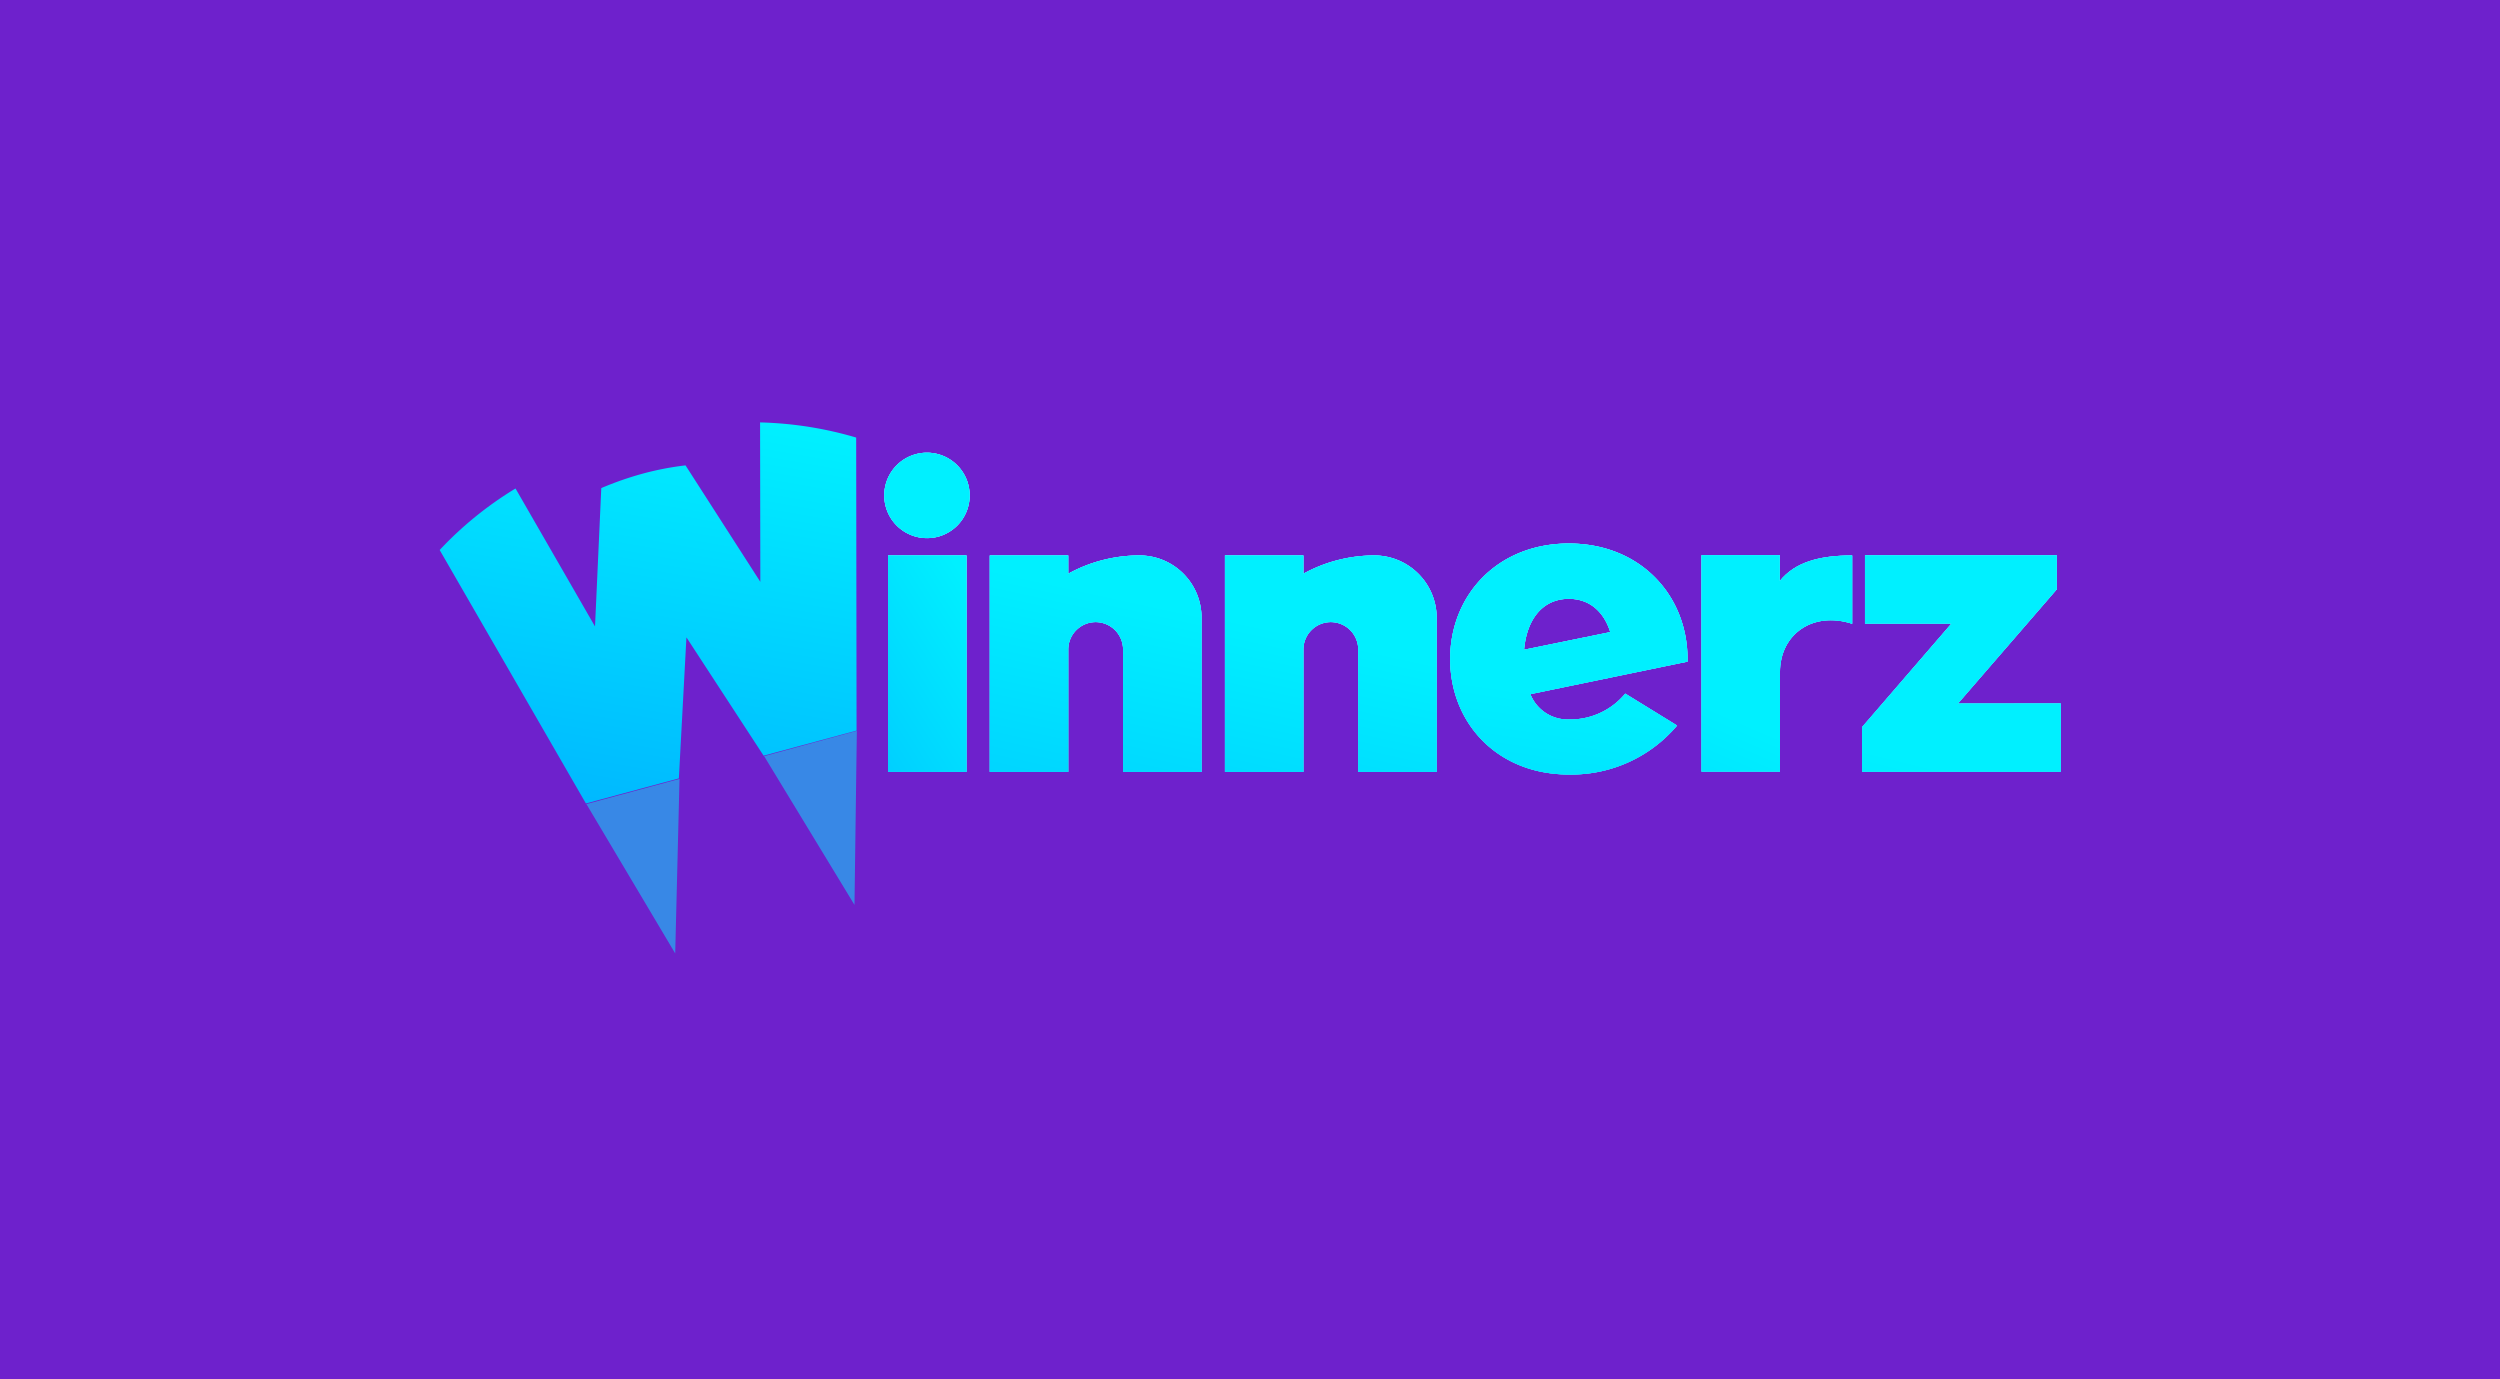 <?xml version="1.0" encoding="UTF-8"?>
<svg xmlns="http://www.w3.org/2000/svg" xmlns:xlink="http://www.w3.org/1999/xlink" width="290" height="160" viewBox="0 0 290 160">
  <rect x="0" y="0" width="290" height="160" fill="#333333" stroke="none"/>
  <defs>
    <linearGradient id="linear-gradient" x1="-0.668" y1="2.273" x2="2.257" y2="-1.826" gradientUnits="objectBoundingBox">
      <stop offset="0" stop-color="#ddf9ff"></stop>
      <stop offset="0.448" stop-color="#31daff"></stop>
      <stop offset="1" stop-color="#0185ff"></stop>
    </linearGradient>
    <linearGradient id="linear-gradient-2" x1="0.5" y1="1.764" x2="0.5" y2="-0.011" gradientUnits="objectBoundingBox">
      <stop offset="0" stop-color="#4bdfff"></stop>
      <stop offset="1" stop-color="#b5ffff"></stop>
    </linearGradient>
    <linearGradient id="linear-gradient-3" x1="0.251" y1="1.826" x2="0.658" y2="-0.119" gradientUnits="objectBoundingBox">
      <stop offset="0" stop-color="#1fa3ed"></stop>
      <stop offset="1" stop-color="#4cdfff"></stop>
    </linearGradient>
    <linearGradient id="linear-gradient-4" x1="-0.925" y1="3.104" x2="0.85" y2="0.029" gradientUnits="objectBoundingBox">
      <stop offset="0" stop-color="#0094ff"></stop>
      <stop offset="1" stop-color="#00f0ff"></stop>
    </linearGradient>
    <linearGradient id="linear-gradient-5" x1="-0.014" y1="2.454" x2="1.07" y2="-1.645" xlink:href="#linear-gradient"></linearGradient>
    <linearGradient id="linear-gradient-7" x1="0.393" y1="1.884" x2="0.543" y2="-0.062" xlink:href="#linear-gradient-3"></linearGradient>
    <linearGradient id="linear-gradient-8" x1="-0.088" y1="3.255" x2="0.57" y2="0.18" xlink:href="#linear-gradient-4"></linearGradient>
    <linearGradient id="linear-gradient-9" x1="-0.084" y1="2.717" x2="1" y2="-1.382" xlink:href="#linear-gradient"></linearGradient>
    <linearGradient id="linear-gradient-11" x1="0.386" y1="1.966" x2="0.537" y2="0.02" xlink:href="#linear-gradient-3"></linearGradient>
    <linearGradient id="linear-gradient-12" x1="-0.134" y1="3.473" x2="0.523" y2="0.398" xlink:href="#linear-gradient-4"></linearGradient>
    <linearGradient id="linear-gradient-13" x1="-0.098" y1="7.085" x2="2.602" y2="-3.3" xlink:href="#linear-gradient"></linearGradient>
    <linearGradient id="linear-gradient-14" x1="0.5" y1="5.672" x2="0.5" y2="1.177" xlink:href="#linear-gradient-2"></linearGradient>
    <linearGradient id="linear-gradient-15" x1="0.42" y1="5.84" x2="0.795" y2="0.912" xlink:href="#linear-gradient-3"></linearGradient>
    <linearGradient id="linear-gradient-16" x1="-0.418" y1="9.15" x2="1.22" y2="1.36" xlink:href="#linear-gradient-4"></linearGradient>
    <linearGradient id="linear-gradient-17" x1="-0.051" y1="2.854" x2="0.916" y2="-0.983" xlink:href="#linear-gradient"></linearGradient>
    <linearGradient id="linear-gradient-18" x1="0.5" y1="1.703" x2="0.5" y2="0.042" xlink:href="#linear-gradient-2"></linearGradient>
    <linearGradient id="linear-gradient-19" x1="0.404" y1="1.971" x2="0.538" y2="0.15" xlink:href="#linear-gradient-3"></linearGradient>
    <linearGradient id="linear-gradient-20" x1="-0.081" y1="3.515" x2="0.506" y2="0.637" xlink:href="#linear-gradient-4"></linearGradient>
    <linearGradient id="linear-gradient-21" x1="-0.462" y1="3.226" x2="1.061" y2="-0.872" xlink:href="#linear-gradient"></linearGradient>
    <linearGradient id="linear-gradient-22" x1="0.5" y1="1.765" x2="0.5" y2="-0.009" xlink:href="#linear-gradient-2"></linearGradient>
    <linearGradient id="linear-gradient-23" x1="0.338" y1="2.123" x2="0.55" y2="0.178" xlink:href="#linear-gradient-3"></linearGradient>
    <linearGradient id="linear-gradient-24" x1="-0.479" y1="3.893" x2="0.446" y2="0.818" xlink:href="#linear-gradient-4"></linearGradient>
    <linearGradient id="linear-gradient-25" x1="-0.297" y1="3.431" x2="0.858" y2="-0.668" xlink:href="#linear-gradient"></linearGradient>
    <linearGradient id="linear-gradient-26" x1="0.5" y1="1.764" x2="0.5" y2="-0.01" xlink:href="#linear-gradient-2"></linearGradient>
    <linearGradient id="linear-gradient-27" x1="0.362" y1="2.186" x2="0.523" y2="0.241" xlink:href="#linear-gradient-3"></linearGradient>
    <linearGradient id="linear-gradient-28" x1="-0.291" y1="4.062" x2="0.41" y2="0.987" xlink:href="#linear-gradient-4"></linearGradient>
    <linearGradient id="linear-gradient-29" x1="0.532" y1="1.744" x2="0.862" y2="0.017" xlink:href="#linear-gradient-4"></linearGradient>
    <linearGradient id="linear-gradient-30" x1="1.267" y1="-1.579" x2="1.826" y2="-2.678" gradientUnits="objectBoundingBox">
      <stop offset="0" stop-color="#02f0ff" stop-opacity="0.502"></stop>
      <stop offset="1" stop-color="#02f0ff" stop-opacity="0"></stop>
    </linearGradient>
    <linearGradient id="linear-gradient-31" x1="1.27" y1="-1.031" x2="1.831" y2="-2.133" xlink:href="#linear-gradient-30"></linearGradient>
    <clipPath id="clip-SPRK_default_preset_name_custom_1">
      <rect width="290" height="160"></rect>
    </clipPath>
  </defs>
  <g id="SPRK_default_preset_name_custom_1" data-name="SPRK_default_preset_name_custom – 1" clip-path="url(#clip-SPRK_default_preset_name_custom_1)">
    <rect width="290" height="160" fill="#6e21cc"></rect>
    <g id="logo-full" transform="translate(51 49)">
      <g id="Gruppe_1" data-name="Gruppe 1" transform="translate(51.619 3.514)">
        <path id="Pfad_1" data-name="Pfad 1" d="M352.5,101.9h-9.1V127h9.1Z" transform="translate(-343.006 -89.98)" fill="url(#linear-gradient)"></path>
        <path id="Pfad_2" data-name="Pfad 2" d="M352.5,101.9h-9.1V127h9.1Z" transform="translate(-343.006 -89.98)" fill="url(#linear-gradient-2)"></path>
        <path id="Pfad_3" data-name="Pfad 3" d="M352.5,101.9h-9.1V127h9.1Z" transform="translate(-343.006 -89.98)" fill="url(#linear-gradient-3)"></path>
        <path id="Pfad_4" data-name="Pfad 4" d="M352.5,101.9h-9.1V127h9.1Z" transform="translate(-343.006 -89.98)" fill="url(#linear-gradient-4)"></path>
        <path id="Pfad_5" data-name="Pfad 5" d="M438.688,101.9a17.1,17.1,0,0,0-8.285,2.12V101.9h-9.1V127h9.1V112.866a3.181,3.181,0,1,1,6.361,0V127h9.1v-17.9A7.2,7.2,0,0,0,438.688,101.9Z" transform="translate(-409.107 -89.98)" fill="url(#linear-gradient-5)"></path>
        <path id="Pfad_6" data-name="Pfad 6" d="M438.688,101.9a17.1,17.1,0,0,0-8.285,2.12V101.9h-9.1V127h9.1V112.866a3.181,3.181,0,1,1,6.361,0V127h9.1v-17.9A7.2,7.2,0,0,0,438.688,101.9Z" transform="translate(-409.107 -89.98)" fill="url(#linear-gradient-2)"></path>
        <path id="Pfad_7" data-name="Pfad 7" d="M438.688,101.9a17.1,17.1,0,0,0-8.285,2.12V101.9h-9.1V127h9.1V112.866a3.181,3.181,0,1,1,6.361,0V127h9.1v-17.9A7.2,7.2,0,0,0,438.688,101.9Z" transform="translate(-409.107 -89.98)" fill="url(#linear-gradient-7)"></path>
        <path id="Pfad_8" data-name="Pfad 8" d="M438.688,101.9a17.1,17.1,0,0,0-8.285,2.12V101.9h-9.1V127h9.1V112.866a3.181,3.181,0,1,1,6.361,0V127h9.1v-17.9A7.2,7.2,0,0,0,438.688,101.9Z" transform="translate(-409.107 -89.98)" fill="url(#linear-gradient-8)"></path>
        <path id="Pfad_9" data-name="Pfad 9" d="M618.788,101.9a17.1,17.1,0,0,0-8.285,2.12V101.9h-9.1V127h9.1V112.866a3.181,3.181,0,1,1,6.361,0V127h9.1v-17.9A7.247,7.247,0,0,0,618.788,101.9Z" transform="translate(-561.929 -89.98)" fill="url(#linear-gradient-9)"></path>
        <path id="Pfad_10" data-name="Pfad 10" d="M618.788,101.9a17.1,17.1,0,0,0-8.285,2.12V101.9h-9.1V127h9.1V112.866a3.181,3.181,0,1,1,6.361,0V127h9.1v-17.9A7.247,7.247,0,0,0,618.788,101.9Z" transform="translate(-561.929 -89.98)" fill="url(#linear-gradient-2)"></path>
        <path id="Pfad_11" data-name="Pfad 11" d="M618.788,101.9a17.1,17.1,0,0,0-8.285,2.12V101.9h-9.1V127h9.1V112.866a3.181,3.181,0,1,1,6.361,0V127h9.1v-17.9A7.247,7.247,0,0,0,618.788,101.9Z" transform="translate(-561.929 -89.98)" fill="url(#linear-gradient-11)"></path>
        <path id="Pfad_12" data-name="Pfad 12" d="M618.788,101.9a17.1,17.1,0,0,0-8.285,2.12V101.9h-9.1V127h9.1V112.866a3.181,3.181,0,1,1,6.361,0V127h9.1v-17.9A7.247,7.247,0,0,0,618.788,101.9Z" transform="translate(-561.929 -89.98)" fill="url(#linear-gradient-12)"></path>
        <path id="Pfad_13" data-name="Pfad 13" d="M345.738,33.106a4.953,4.953,0,1,1,4.923-4.953A4.942,4.942,0,0,1,345.738,33.106Z" transform="translate(-340.8 -23.2)" fill="url(#linear-gradient-13)"></path>
        <path id="Pfad_14" data-name="Pfad 14" d="M345.738,33.106a4.953,4.953,0,1,1,4.923-4.953A4.942,4.942,0,0,1,345.738,33.106Z" transform="translate(-340.8 -23.2)" fill="url(#linear-gradient-14)"></path>
        <path id="Pfad_15" data-name="Pfad 15" d="M345.738,33.106a4.953,4.953,0,1,1,4.923-4.953A4.942,4.942,0,0,1,345.738,33.106Z" transform="translate(-340.8 -23.2)" fill="url(#linear-gradient-15)"></path>
        <path id="Pfad_16" data-name="Pfad 16" d="M345.738,33.106a4.953,4.953,0,1,1,4.923-4.953A4.942,4.942,0,0,1,345.738,33.106Z" transform="translate(-340.8 -23.2)" fill="url(#linear-gradient-16)"></path>
        <path id="Pfad_17" data-name="Pfad 17" d="M801.436,106.407v-.3c0-7.391-5.483-13.4-13.768-13.4S773.9,98.713,773.9,106.1s5.422,13.4,13.768,13.4a16.05,16.05,0,0,0,12.556-5.68l-6.013-3.7a8.287,8.287,0,0,1-6.543,3,4.67,4.67,0,0,1-4.468-2.938Zm-18.963-1.378c.333-3.665,2.242-5.907,5.2-5.907,2.333,0,4.044,1.424,4.8,3.862Z" transform="translate(-708.301 -82.173)" fill="url(#linear-gradient-17)"></path>
        <path id="Pfad_18" data-name="Pfad 18" d="M801.436,106.407v-.3c0-7.391-5.483-13.4-13.768-13.4S773.9,98.713,773.9,106.1s5.422,13.4,13.768,13.4a16.05,16.05,0,0,0,12.556-5.68l-6.013-3.7a8.287,8.287,0,0,1-6.543,3,4.67,4.67,0,0,1-4.468-2.938Zm-18.963-1.378c.333-3.665,2.242-5.907,5.2-5.907,2.333,0,4.044,1.424,4.8,3.862Z" transform="translate(-708.301 -82.173)" fill="url(#linear-gradient-18)"></path>
        <path id="Pfad_19" data-name="Pfad 19" d="M801.436,106.407v-.3c0-7.391-5.483-13.4-13.768-13.4S773.9,98.713,773.9,106.1s5.422,13.4,13.768,13.4a16.05,16.05,0,0,0,12.556-5.68l-6.013-3.7a8.287,8.287,0,0,1-6.543,3,4.67,4.67,0,0,1-4.468-2.938Zm-18.963-1.378c.333-3.665,2.242-5.907,5.2-5.907,2.333,0,4.044,1.424,4.8,3.862Z" transform="translate(-708.301 -82.173)" fill="url(#linear-gradient-19)"></path>
        <path id="Pfad_20" data-name="Pfad 20" d="M801.436,106.407v-.3c0-7.391-5.483-13.4-13.768-13.4S773.9,98.713,773.9,106.1s5.422,13.4,13.768,13.4a16.05,16.05,0,0,0,12.556-5.68l-6.013-3.7a8.287,8.287,0,0,1-6.543,3,4.67,4.67,0,0,1-4.468-2.938Zm-18.963-1.378c.333-3.665,2.242-5.907,5.2-5.907,2.333,0,4.044,1.424,4.8,3.862Z" transform="translate(-708.301 -82.173)" fill="url(#linear-gradient-20)"></path>
        <path id="Pfad_21" data-name="Pfad 21" d="M983.879,101.73v7.922c-4.6-1.484-8.376,1.227-8.376,5.619V126.8h-9.1V101.7h9.073v3C977.275,102.457,980.168,101.73,983.879,101.73Z" transform="translate(-871.645 -89.81)" fill="url(#linear-gradient-21)"></path>
        <path id="Pfad_22" data-name="Pfad 22" d="M983.879,101.73v7.922c-4.6-1.484-8.376,1.227-8.376,5.619V126.8h-9.1V101.7h9.073v3C977.275,102.457,980.168,101.73,983.879,101.73Z" transform="translate(-871.645 -89.81)" fill="url(#linear-gradient-22)"></path>
        <path id="Pfad_23" data-name="Pfad 23" d="M983.879,101.73v7.922c-4.6-1.484-8.376,1.227-8.376,5.619V126.8h-9.1V101.7h9.073v3C977.275,102.457,980.168,101.73,983.879,101.73Z" transform="translate(-871.645 -89.81)" fill="url(#linear-gradient-23)"></path>
        <path id="Pfad_24" data-name="Pfad 24" d="M983.879,101.73v7.922c-4.6-1.484-8.376,1.227-8.376,5.619V126.8h-9.1V101.7h9.073v3C977.275,102.457,980.168,101.73,983.879,101.73Z" transform="translate(-871.645 -89.81)" fill="url(#linear-gradient-24)"></path>
        <path id="Pfad_25" data-name="Pfad 25" d="M1100.517,118.991l11.466-13.253V101.8h-22.25v7.922h10.027l-10.36,12v5.18h23.038v-7.922l-11.92.015Z" transform="translate(-976.015 -89.895)" fill="url(#linear-gradient-25)"></path>
        <path id="Pfad_26" data-name="Pfad 26" d="M1100.517,118.991l11.466-13.253V101.8h-22.25v7.922h10.027l-10.36,12v5.18h23.038v-7.922l-11.92.015Z" transform="translate(-976.015 -89.895)" fill="url(#linear-gradient-26)"></path>
        <path id="Pfad_27" data-name="Pfad 27" d="M1100.517,118.991l11.466-13.253V101.8h-22.25v7.922h10.027l-10.36,12v5.18h23.038v-7.922l-11.92.015Z" transform="translate(-976.015 -89.895)" fill="url(#linear-gradient-27)"></path>
        <path id="Pfad_28" data-name="Pfad 28" d="M1100.517,118.991l11.466-13.253V101.8h-22.25v7.922h10.027l-10.36,12v5.18h23.038v-7.922l-11.92.015Z" transform="translate(-976.015 -89.895)" fill="url(#linear-gradient-28)"></path>
      </g>
      <path id="Pfad_29" data-name="Pfad 29" d="M37.169,0l.03,18.494L28.52,4.983a34.229,34.229,0,0,0-5,.969,37.735,37.735,0,0,0-4.771,1.666l-.727,16.055L8.8,7.664A41.637,41.637,0,0,0,0,14.8L16.964,44.2l10.784-2.908.878-16.358,8.951,13.723,10.784-2.908L48.317,1.757A42.941,42.941,0,0,0,37.169,0Z" fill="url(#linear-gradient-29)"></path>
      <path id="Pfad_30" data-name="Pfad 30" d="M112.4,275.923l10.3,17.327L123.2,273Z" transform="translate(-95.376 -231.651)" fill="url(#linear-gradient-30)"></path>
      <path id="Pfad_31" data-name="Pfad 31" d="M259.254,236.2,248.5,239.138l10.481,17.252Z" transform="translate(-210.861 -200.424)" fill="url(#linear-gradient-31)"></path>
    </g>
  </g>
</svg>
